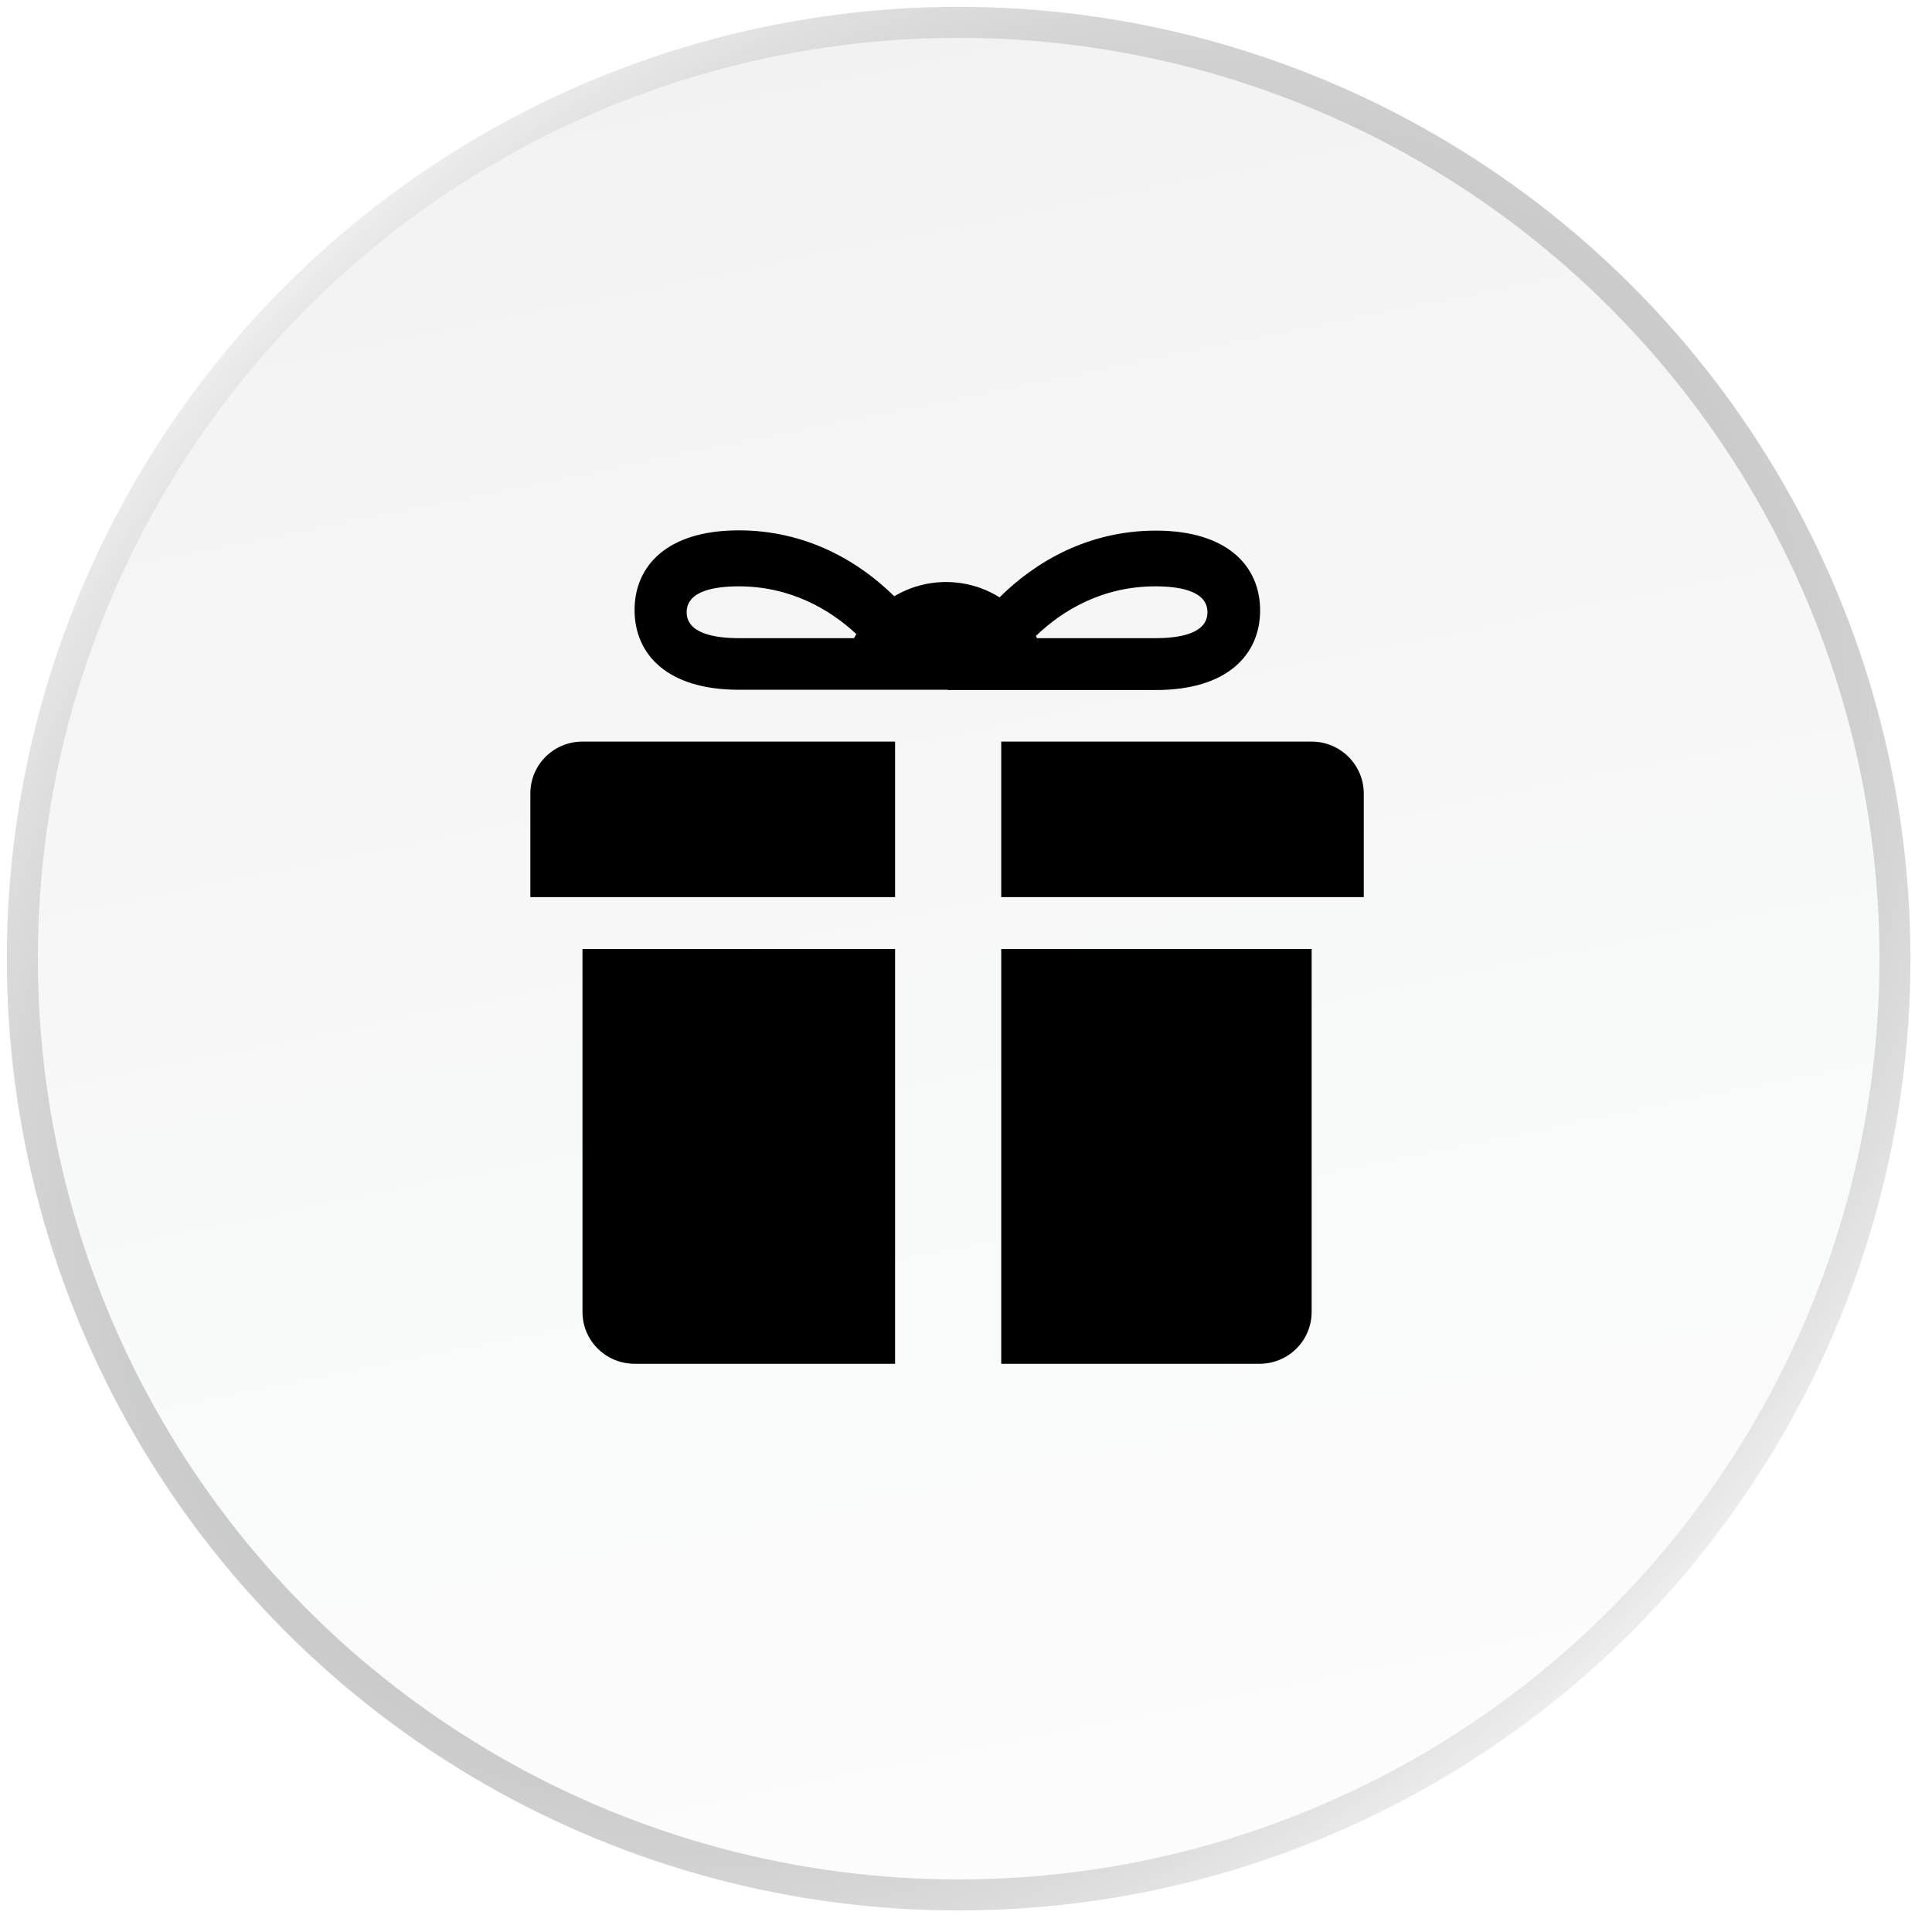 <?xml version="1.0" encoding="UTF-8"?> <svg xmlns="http://www.w3.org/2000/svg" width="51" height="51" viewBox="0 0 51 51" fill="none"><g filter="url(#filter0_b_279_1094)"><circle cx="25.306" cy="25.306" r="24.306" fill="url(#paint0_linear_279_1094)"></circle><circle cx="25.306" cy="25.306" r="24.716" stroke="url(#paint1_radial_279_1094)" stroke-opacity="0.46" stroke-width="0.819"></circle><circle cx="25.306" cy="25.306" r="24.716" stroke="url(#paint2_radial_279_1094)" stroke-opacity="0.33" stroke-width="0.819"></circle><circle cx="25.306" cy="25.306" r="24.716" stroke="url(#paint3_radial_279_1094)" stroke-width="0.819"></circle></g><path d="M34.624 19.576H26.43V23.682H36V20.945C36 20.195 35.385 19.576 34.624 19.576ZM15.376 19.576C14.615 19.576 14 20.188 14 20.945V23.682H23.628V19.576H15.376ZM15.376 25.051V34.631C15.376 35.389 15.99 36 16.751 36H23.628V25.051H15.376ZM33.249 36C34.01 36 34.624 35.389 34.624 34.631V25.051H26.43V36H33.249ZM25.004 18.201C25.011 18.201 25.011 18.208 25.011 18.215H30.513C32.415 18.215 33.264 17.269 33.264 16.111C33.264 14.954 32.408 14.007 30.513 14.007C28.735 14.007 27.337 14.823 26.386 15.769C25.538 15.238 24.462 15.23 23.606 15.74C22.655 14.801 21.265 14 19.502 14C17.6 14 16.751 14.946 16.751 16.104C16.751 17.261 17.6 18.208 19.502 18.208H25.004V18.201ZM31.874 16.162C31.874 16.73 31.127 16.846 30.498 16.846H27.374C27.367 16.825 27.352 16.81 27.345 16.788C28.047 16.111 29.101 15.478 30.498 15.478C31.127 15.478 31.874 15.594 31.874 16.162ZM18.126 16.162C18.126 15.594 18.873 15.478 19.502 15.478C20.87 15.478 21.909 16.089 22.604 16.737C22.582 16.774 22.567 16.81 22.545 16.846H19.502C18.873 16.846 18.126 16.723 18.126 16.162Z" fill="black"></path><defs><filter id="filter0_b_279_1094" x="-7.442" y="-7.442" width="65.496" height="65.496" filterUnits="userSpaceOnUse" color-interpolation-filters="sRGB"><feFlood flood-opacity="0" result="BackgroundImageFix"></feFlood><feGaussianBlur in="BackgroundImageFix" stdDeviation="3.811"></feGaussianBlur><feComposite in2="SourceAlpha" operator="in" result="effect1_backgroundBlur_279_1094"></feComposite><feBlend mode="normal" in="SourceGraphic" in2="effect1_backgroundBlur_279_1094" result="shape"></feBlend></filter><linearGradient id="paint0_linear_279_1094" x1="6.13" y1="-2.683" x2="19.482" y2="63.231" gradientUnits="userSpaceOnUse"><stop stop-color="#0A1121" stop-opacity="0.06"></stop><stop offset="1" stop-color="#161D32" stop-opacity="0"></stop></linearGradient><radialGradient id="paint1_radial_279_1094" cx="0" cy="0" r="1" gradientUnits="userSpaceOnUse" gradientTransform="translate(60.448 112.957) rotate(-118.588) scale(138.257 69.233)"><stop stop-color="white"></stop><stop offset="1" stop-color="white" stop-opacity="0"></stop></radialGradient><radialGradient id="paint2_radial_279_1094" cx="0" cy="0" r="1" gradientUnits="userSpaceOnUse" gradientTransform="translate(-8.518 -32.145) rotate(52.644) scale(103.816 54.342)"><stop stop-color="white"></stop><stop offset="1" stop-color="white" stop-opacity="0"></stop></radialGradient><radialGradient id="paint3_radial_279_1094" cx="0" cy="0" r="1" gradientUnits="userSpaceOnUse" gradientTransform="translate(25.306 25.306) rotate(135.957) scale(37.061 27.682)"><stop stop-color="white"></stop><stop offset="1" stop-color="#151515" stop-opacity="0"></stop></radialGradient></defs></svg> 